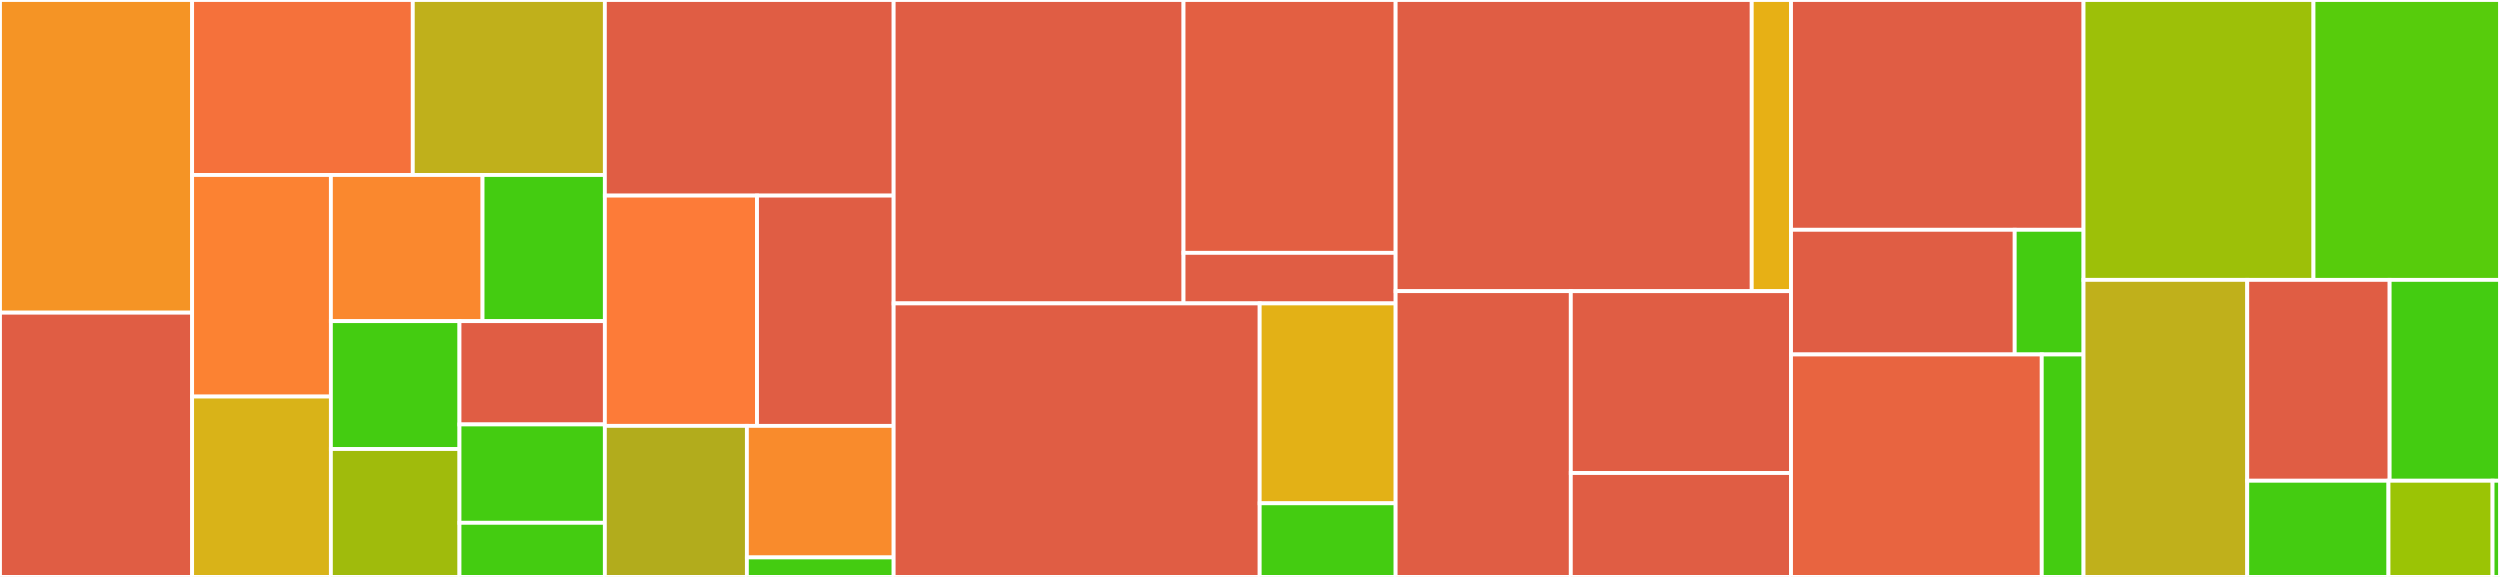 <svg baseProfile="full" width="650" height="150" viewBox="0 0 650 150" version="1.1"
xmlns="http://www.w3.org/2000/svg" xmlns:ev="http://www.w3.org/2001/xml-events"
xmlns:xlink="http://www.w3.org/1999/xlink">

<rect x="0" y="0" width="650" height="150" fill="#333333" stroke="none"/>

<style>rect.s{mask:url(#mask);}</style>
<defs>
  <pattern id="white" width="4" height="4" patternUnits="userSpaceOnUse" patternTransform="rotate(45)">
    <rect width="2" height="2" transform="translate(0,0)" fill="white"></rect>
  </pattern>
  <mask id="mask">
    <rect x="0" y="0" width="100%" height="100%" fill="url(#white)"></rect>
  </mask>
</defs>

<rect x="0" y="0" width="49.95" height="81.29" fill="#f59425" stroke="white" stroke-width="1" class=" tooltipped" data-content="utils/check_path.py"><title>utils/check_path.py</title></rect>
<rect x="0" y="81.29" width="49.95" height="68.71" fill="#e05d44" stroke="white" stroke-width="1" class=" tooltipped" data-content="utils/journalizer.py"><title>utils/journalizer.py</title></rect>
<rect x="49.95" y="0" width="57.375" height="45.495" fill="#f5713b" stroke="white" stroke-width="1" class=" tooltipped" data-content="utils/check_image_size.py"><title>utils/check_image_size.py</title></rect>
<rect x="107.326" y="0" width="49.938" height="45.495" fill="#c0b01b" stroke="white" stroke-width="1" class=" tooltipped" data-content="utils/formatters.py"><title>utils/formatters.py</title></rect>
<rect x="49.95" y="45.495" width="36.079" height="57.611" fill="#fc8232" stroke="white" stroke-width="1" class=" tooltipped" data-content="utils/file_downloader.py"><title>utils/file_downloader.py</title></rect>
<rect x="49.95" y="103.107" width="36.079" height="46.893" fill="#d9b318" stroke="white" stroke-width="1" class=" tooltipped" data-content="utils/dates_manipulation.py"><title>utils/dates_manipulation.py</title></rect>
<rect x="86.03" y="45.495" width="39.433" height="38.002" fill="#fa882e" stroke="white" stroke-width="1" class=" tooltipped" data-content="utils/proxies.py"><title>utils/proxies.py</title></rect>
<rect x="125.463" y="45.495" width="31.801" height="38.002" fill="#4c1" stroke="white" stroke-width="1" class=" tooltipped" data-content="utils/str2bool.py"><title>utils/str2bool.py</title></rect>
<rect x="86.03" y="83.497" width="33.436" height="33.251" fill="#4c1" stroke="white" stroke-width="1" class=" tooltipped" data-content="utils/args_types.py"><title>utils/args_types.py</title></rect>
<rect x="86.03" y="116.749" width="33.436" height="33.251" fill="#a0bb0c" stroke="white" stroke-width="1" class=" tooltipped" data-content="utils/url_helpers.py"><title>utils/url_helpers.py</title></rect>
<rect x="119.466" y="83.497" width="37.797" height="26.857" fill="#e05d44" stroke="white" stroke-width="1" class=" tooltipped" data-content="utils/start_uri.py"><title>utils/start_uri.py</title></rect>
<rect x="119.466" y="110.354" width="37.797" height="25.578" fill="#4c1" stroke="white" stroke-width="1" class=" tooltipped" data-content="utils/file_stats.py"><title>utils/file_stats.py</title></rect>
<rect x="119.466" y="135.932" width="37.797" height="14.068" fill="#4c1" stroke="white" stroke-width="1" class=" tooltipped" data-content="utils/slugger.py"><title>utils/slugger.py</title></rect>
<rect x="157.263" y="0" width="75.087" height="50.858" fill="#e05d44" stroke="white" stroke-width="1" class=" tooltipped" data-content="comments/comments_toolbelt.py"><title>comments/comments_toolbelt.py</title></rect>
<rect x="157.263" y="50.858" width="39.562" height="59.871" fill="#fd7b38" stroke="white" stroke-width="1" class=" tooltipped" data-content="comments/mdl_comment.py"><title>comments/mdl_comment.py</title></rect>
<rect x="196.825" y="50.858" width="35.525" height="59.871" fill="#e05d44" stroke="white" stroke-width="1" class=" tooltipped" data-content="comments/comments_broadcast.py"><title>comments/comments_broadcast.py</title></rect>
<rect x="157.263" y="110.73" width="36.928" height="39.27" fill="#b2ac1c" stroke="white" stroke-width="1" class=" tooltipped" data-content="comments/comments_open.py"><title>comments/comments_open.py</title></rect>
<rect x="194.191" y="110.73" width="38.159" height="34.203" fill="#f98b2c" stroke="white" stroke-width="1" class=" tooltipped" data-content="comments/comments_latest.py"><title>comments/comments_latest.py</title></rect>
<rect x="194.191" y="144.933" width="38.159" height="5.067" fill="#4c1" stroke="white" stroke-width="1" class=" tooltipped" data-content="comments/__init__.py"><title>comments/__init__.py</title></rect>
<rect x="232.35" y="0" width="75.368" height="78.889" fill="#e05d44" stroke="white" stroke-width="1" class=" tooltipped" data-content="search/search_content.py"><title>search/search_content.py</title></rect>
<rect x="307.718" y="0" width="55.147" height="65.741" fill="#e35f42" stroke="white" stroke-width="1" class=" tooltipped" data-content="search/search_image.py"><title>search/search_image.py</title></rect>
<rect x="307.718" y="65.741" width="55.147" height="13.148" fill="#e05d44" stroke="white" stroke-width="1" class=" tooltipped" data-content="search/mdl_search.py"><title>search/mdl_search.py</title></rect>
<rect x="232.35" y="78.889" width="95.168" height="71.111" fill="#e05d44" stroke="white" stroke-width="1" class=" tooltipped" data-content="content/header_check.py"><title>content/header_check.py</title></rect>
<rect x="327.518" y="78.889" width="35.348" height="51.966" fill="#e3b116" stroke="white" stroke-width="1" class=" tooltipped" data-content="content/new_article.py"><title>content/new_article.py</title></rect>
<rect x="327.518" y="130.855" width="35.348" height="19.145" fill="#4c1" stroke="white" stroke-width="1" class=" tooltipped" data-content="content/yaml_handler.py"><title>content/yaml_handler.py</title></rect>
<rect x="362.866" y="0" width="92.585" height="75.705" fill="#e05d44" stroke="white" stroke-width="1" class=" tooltipped" data-content="social/mastodon_client.py"><title>social/mastodon_client.py</title></rect>
<rect x="455.451" y="0" width="10.216" height="75.705" fill="#e7b015" stroke="white" stroke-width="1" class=" tooltipped" data-content="social/cmd_mastodon_export.py"><title>social/cmd_mastodon_export.py</title></rect>
<rect x="362.866" y="75.705" width="45.545" height="74.295" fill="#e05d44" stroke="white" stroke-width="1" class=" tooltipped" data-content="images/images_optimizer.py"><title>images/images_optimizer.py</title></rect>
<rect x="408.41" y="75.705" width="57.256" height="47.278" fill="#e05d44" stroke="white" stroke-width="1" class=" tooltipped" data-content="images/optim_tinify.py"><title>images/optim_tinify.py</title></rect>
<rect x="408.41" y="122.984" width="57.256" height="27.016" fill="#e05d44" stroke="white" stroke-width="1" class=" tooltipped" data-content="images/optim_pillow.py"><title>images/optim_pillow.py</title></rect>
<rect x="465.667" y="0" width="76.054" height="59.746" fill="#e05d44" stroke="white" stroke-width="1" class=" tooltipped" data-content="subcommands/upgrade.py"><title>subcommands/upgrade.py</title></rect>
<rect x="465.667" y="59.746" width="58.159" height="32.415" fill="#e05d44" stroke="white" stroke-width="1" class=" tooltipped" data-content="subcommands/open_result.py"><title>subcommands/open_result.py</title></rect>
<rect x="523.825" y="59.746" width="17.895" height="32.415" fill="#4c1" stroke="white" stroke-width="1" class=" tooltipped" data-content="subcommands/__init__.py"><title>subcommands/__init__.py</title></rect>
<rect x="465.667" y="92.161" width="65.189" height="57.839" fill="#e86440" stroke="white" stroke-width="1" class=" tooltipped" data-content="rss/rss_reader.py"><title>rss/rss_reader.py</title></rect>
<rect x="530.856" y="92.161" width="10.865" height="57.839" fill="#4c1" stroke="white" stroke-width="1" class=" tooltipped" data-content="rss/mdl_rss.py"><title>rss/mdl_rss.py</title></rect>
<rect x="541.72" y="0" width="59.786" height="72.768" fill="#9dc008" stroke="white" stroke-width="1" class=" tooltipped" data-content="cli.py"><title>cli.py</title></rect>
<rect x="601.507" y="0" width="48.493" height="72.768" fill="#57cc0c" stroke="white" stroke-width="1" class=" tooltipped" data-content="constants.py"><title>constants.py</title></rect>
<rect x="541.72" y="72.768" width="42.561" height="77.232" fill="#c0b01b" stroke="white" stroke-width="1" class=" tooltipped" data-content="cli_results_rich_formatters.py"><title>cli_results_rich_formatters.py</title></rect>
<rect x="584.281" y="72.768" width="37.025" height="52.224" fill="#e05d44" stroke="white" stroke-width="1" class=" tooltipped" data-content="history.py"><title>history.py</title></rect>
<rect x="621.306" y="72.768" width="28.694" height="52.224" fill="#4c1" stroke="white" stroke-width="1" class=" tooltipped" data-content="json/json_client.py"><title>json/json_client.py</title></rect>
<rect x="584.281" y="124.991" width="36.725" height="25.009" fill="#4c1" stroke="white" stroke-width="1" class=" tooltipped" data-content="__about__.py"><title>__about__.py</title></rect>
<rect x="621.006" y="124.991" width="27.061" height="25.009" fill="#9bc405" stroke="white" stroke-width="1" class=" tooltipped" data-content="console.py"><title>console.py</title></rect>
<rect x="648.067" y="124.991" width="1.933" height="25.009" fill="#4c1" stroke="white" stroke-width="1" class=" tooltipped" data-content="__init__.py"><title>__init__.py</title></rect>
</svg>
